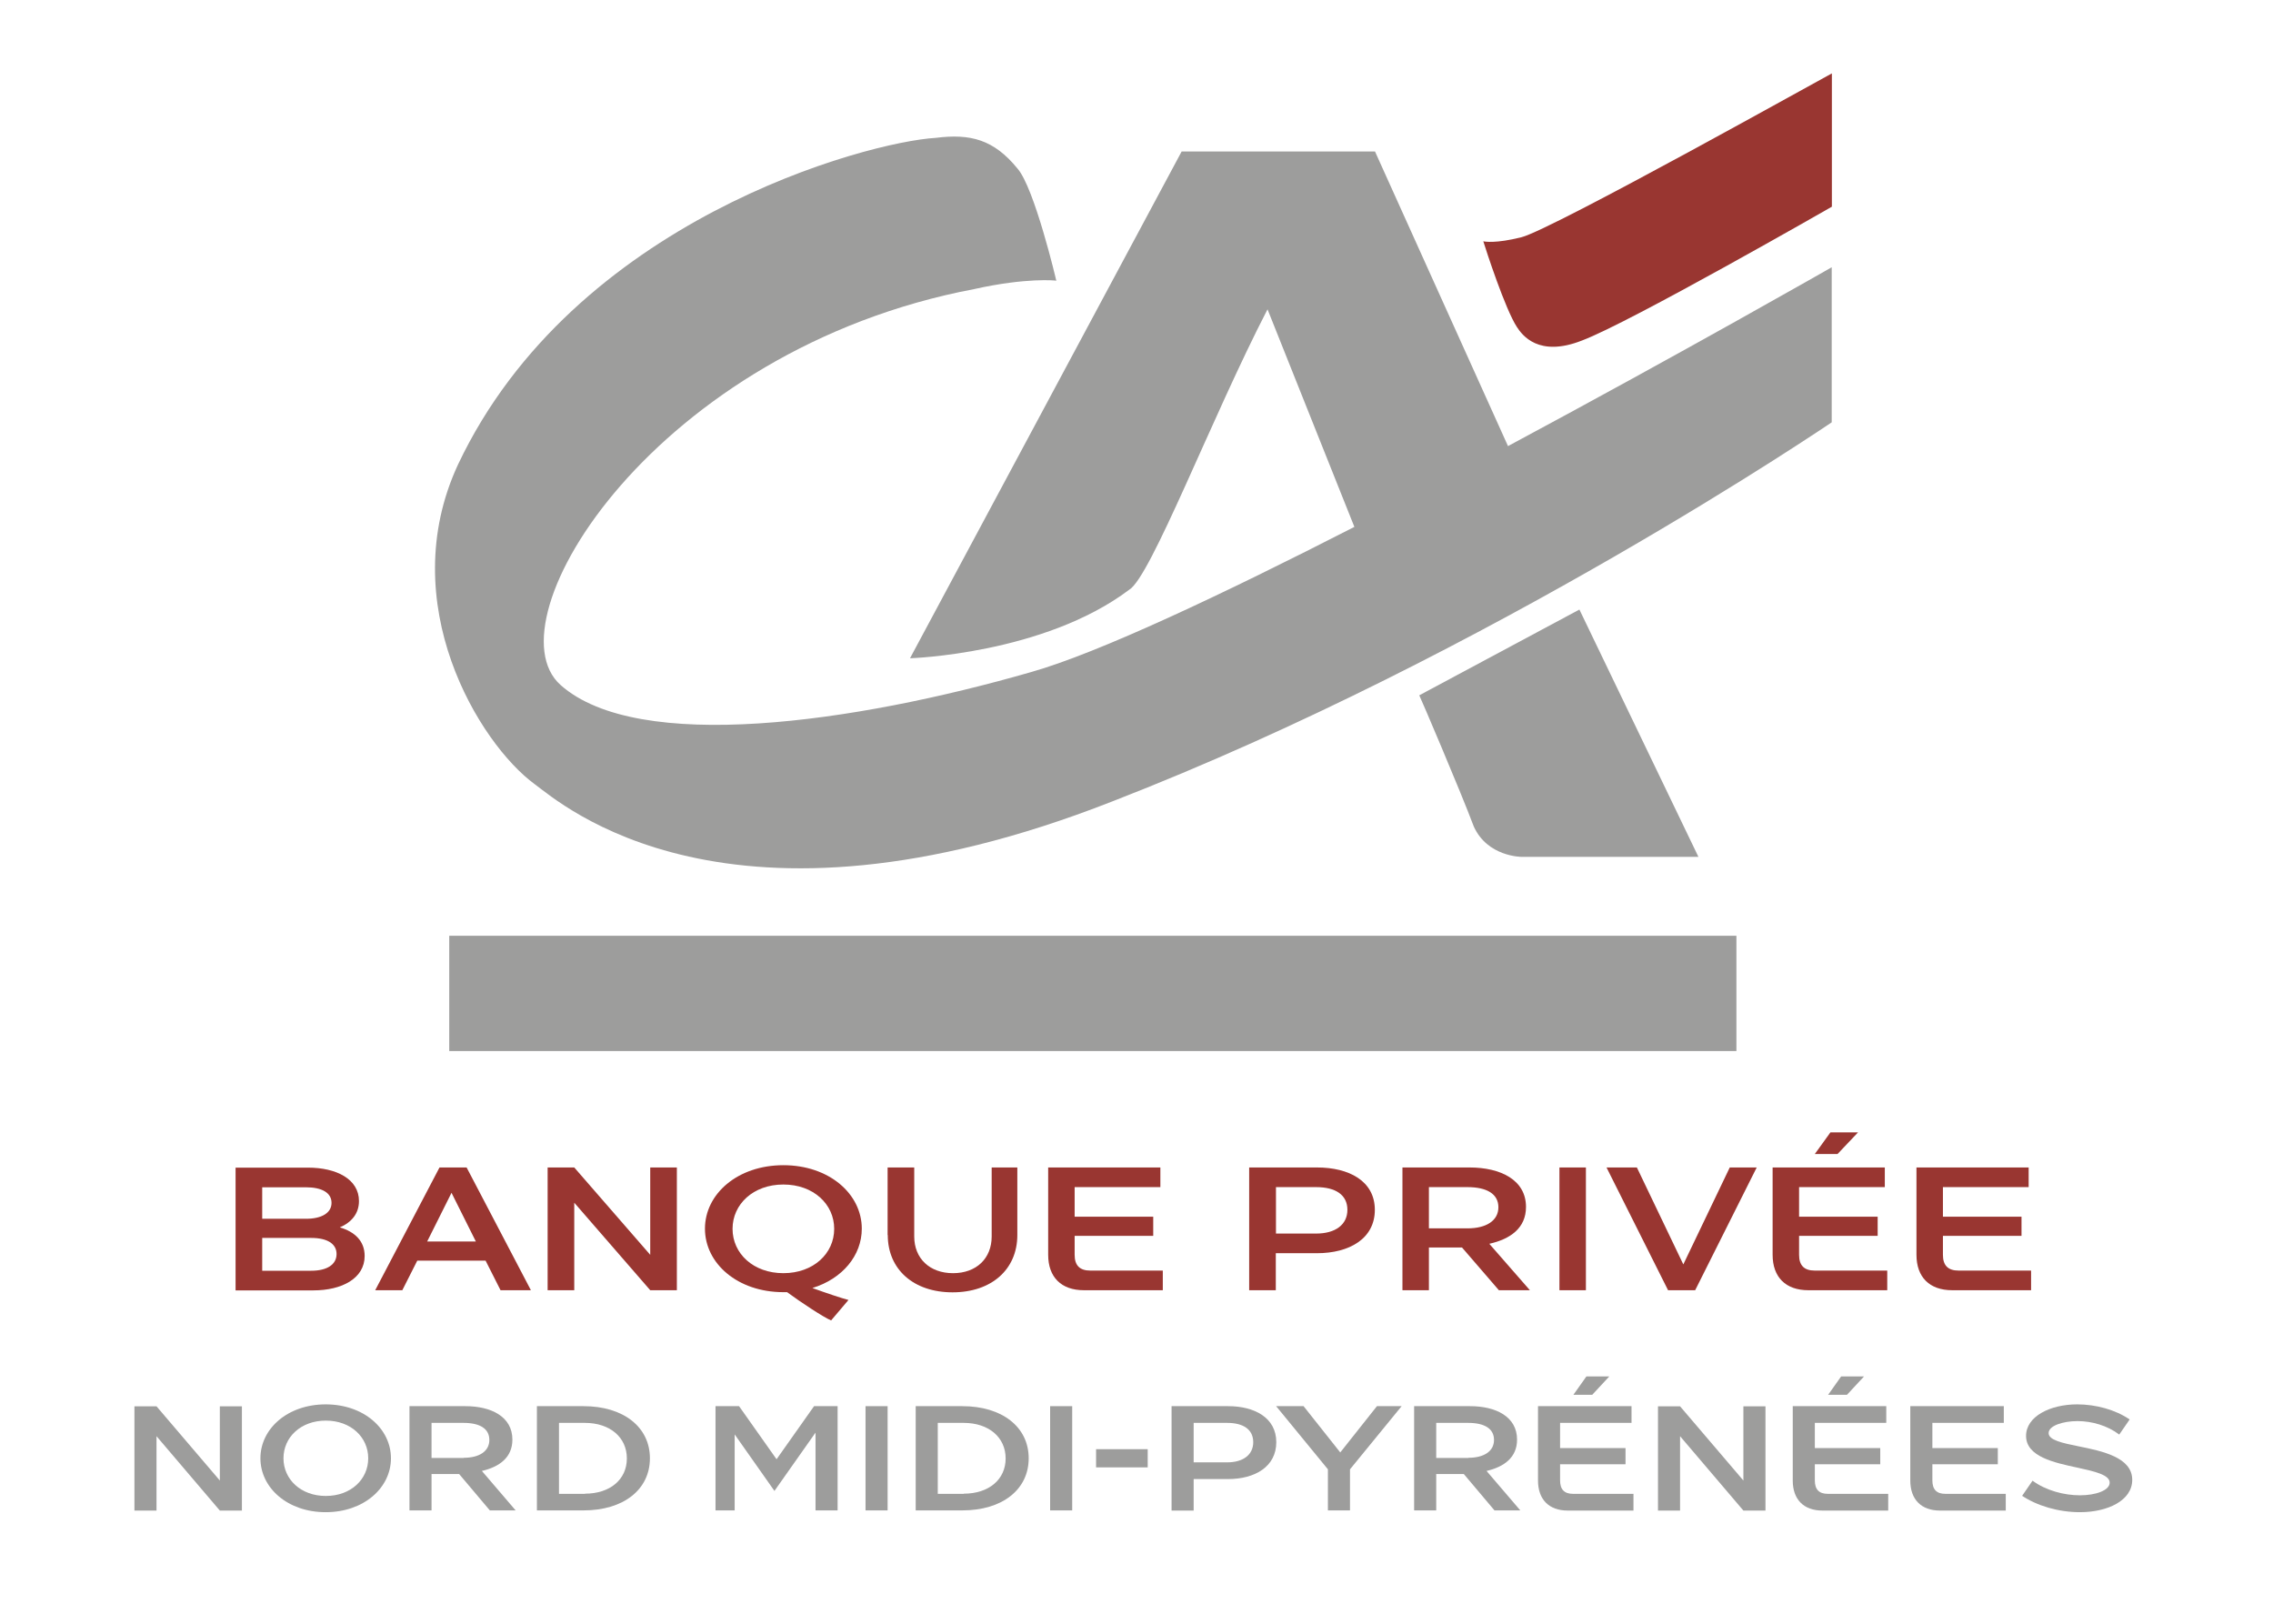 <?xml version="1.0" encoding="UTF-8"?>
<svg id="Calque_1" data-name="Calque 1" xmlns="http://www.w3.org/2000/svg" viewBox="0 0 140 100">
  <defs>
    <style>
      .cls-1 {
        fill: #9d9d9c;
      }

      .cls-1, .cls-2 {
        stroke-width: 0px;
      }

      .cls-2 {
        fill: #993631;
      }
    </style>
  </defs>
  <g>
    <g>
      <path class="cls-1" d="m87.42,42.82l9.86-5.28,7.33,15.23h-10.9s-2.1,0-2.94-1.88c-.78-2.09-3.33-8.06-3.35-8.06h0Z"/>
      <rect class="cls-1" x="27.67" y="57.63" width="79.28" height="7.1"/>
    </g>
    <path class="cls-2" d="m112.83,12.73s-12.47,7.15-15.39,8.24c-2.68,1.06-3.69-.34-4.01-.83-.72-1.1-1.9-4.73-2.07-5.28.07.02.76.15,2.35-.25,1.9-.48,19.1-10.1,19.12-10.09v8.21h0Z"/>
    <path class="cls-1" d="m92.88,27.47l-8.19-18.14h-11.91l-16.73,31.21s8.23-.25,13.5-4.22c1.33-.78,5.09-10.64,8.52-17.27l5.35,13.4c-8.09,4.14-15.77,7.77-19.91,8.94-10.91,3.14-24.21,5.03-28.98.8-4.49-3.99,5.88-20.68,25.49-24.39,3.18-.71,5.04-.53,5.04-.51,0-.02-1.34-5.71-2.39-6.91-1.46-1.79-2.9-2.16-5.03-1.89-4.25.25-22.31,5.07-29.43,20.12-3.97,8.55,1.31,17.19,4.73,19.69,1.59,1.16,11.85,10.36,35.56,1.06,23.37-9.07,44.31-23.35,44.32-23.35v-9.55s-9.24,5.28-19.95,11.02Z"/>
  </g>
  <g>
    <path class="cls-2" d="m22.46,77.35c0,1.38-1.4,2.12-3.16,2.12h-4.79v-7.56h4.46c1.74,0,3.14.7,3.14,2.06,0,.77-.46,1.31-1.18,1.62.92.27,1.53.84,1.53,1.76Zm-6.31-4.23v1.94h2.7c.96,0,1.57-.36,1.57-.98s-.59-.96-1.58-.96h-2.69Zm4.58,4.11c0-.64-.59-.99-1.55-.99h-3.03v2.02h3.02c.97,0,1.56-.38,1.56-1.03Z"/>
    <path class="cls-2" d="m29.91,77.64h-4.21l-.92,1.82h-1.67l3.96-7.56h1.67l3.96,7.56h-1.87l-.92-1.82Zm-.6-1.18l-1.5-3-1.5,3h3.01Z"/>
    <path class="cls-2" d="m35.37,74.07v5.39h-1.64v-7.56h1.64l4.68,5.38v-5.38h1.64v7.56h-1.64l-4.68-5.39Z"/>
    <path class="cls-2" d="m50.05,79.33c.83.3,1.81.63,2.21.73l-1.07,1.26c-.46-.19-1.87-1.12-2.71-1.74h-.23c-2.82,0-4.83-1.77-4.83-3.91s2.01-3.91,4.83-3.91,4.83,1.77,4.83,3.91c0,1.65-1.19,3.08-3.03,3.65Zm-1.8-.92c1.85,0,3.13-1.21,3.13-2.73s-1.28-2.73-3.13-2.73-3.13,1.21-3.13,2.73,1.28,2.73,3.13,2.73Z"/>
    <path class="cls-2" d="m54.67,76.06v-4.16h1.64v4.25c0,1.35.95,2.26,2.39,2.26s2.38-.91,2.38-2.26v-4.25h1.58v4.16c0,2.12-1.59,3.53-3.99,3.53s-3.99-1.41-3.99-3.53Z"/>
    <path class="cls-2" d="m64.56,77.28v-5.38h6.91v1.21h-5.28v1.82h4.84v1.18h-4.84v1.17c0,.66.32.97.96.97h4.47v1.21h-4.86c-1.4,0-2.2-.81-2.2-2.18Z"/>
    <path class="cls-2" d="m76.95,71.9h4.17c1.96,0,3.56.83,3.56,2.61s-1.58,2.67-3.56,2.67h-2.54v2.28h-1.64v-7.56Zm4.12,4.07c1.17,0,1.92-.54,1.92-1.46s-.72-1.4-1.93-1.4h-2.47v2.86h2.49Z"/>
    <path class="cls-2" d="m86.38,71.9h4.13c1.92,0,3.48.77,3.48,2.43,0,1.3-.96,1.98-2.26,2.27l2.5,2.86h-1.91l-2.27-2.63h-2.04v2.63h-1.63v-7.56Zm4.01,3.75c1.16,0,1.9-.48,1.9-1.3s-.71-1.24-1.91-1.24h-2.37v2.54h2.38Z"/>
    <path class="cls-2" d="m96.05,71.9h1.63v7.56h-1.63v-7.56Z"/>
    <path class="cls-2" d="m108.2,71.9l-3.79,7.56h-1.67l-3.79-7.56h1.87l2.86,5.97,2.86-5.97h1.67Z"/>
    <path class="cls-2" d="m109.18,77.28v-5.38h6.91v1.21h-5.28v1.82h4.84v1.18h-4.84v1.17c0,.66.32.97.96.97h4.47v1.21h-4.86c-1.4,0-2.2-.81-2.2-2.18Zm5.26-7.54l-1.26,1.33h-1.4l.96-1.33h1.7Z"/>
    <path class="cls-2" d="m118.04,77.28v-5.38h6.91v1.21h-5.28v1.82h4.84v1.18h-4.84v1.17c0,.66.32.97.96.97h4.47v1.21h-4.86c-1.4,0-2.2-.81-2.2-2.18Z"/>
  </g>
  <g>
    <path class="cls-1" d="m9.64,88.45v4.58h-1.36v-6.42h1.36l3.9,4.57v-4.57h1.36v6.42h-1.36l-3.9-4.58Z"/>
    <path class="cls-1" d="m16.04,89.81c0-1.82,1.67-3.32,4.02-3.32s4.02,1.5,4.02,3.32-1.67,3.32-4.02,3.32-4.02-1.5-4.02-3.32Zm1.42,0c0,1.29,1.06,2.32,2.61,2.32s2.61-1.03,2.61-2.32-1.06-2.32-2.61-2.32-2.61,1.03-2.61,2.32Z"/>
    <path class="cls-1" d="m25.22,86.6h3.44c1.6,0,2.9.65,2.9,2.06,0,1.1-.8,1.68-1.88,1.93l2.08,2.43h-1.59l-1.89-2.24h-1.7v2.24h-1.36v-6.42Zm3.34,3.18c.96,0,1.58-.4,1.58-1.1s-.59-1.05-1.59-1.05h-1.97v2.16h1.98Z"/>
    <path class="cls-1" d="m33.07,86.6h2.87c2.45,0,4.09,1.28,4.09,3.21s-1.63,3.21-4.09,3.21h-2.87v-6.42Zm2.96,5.39c1.54,0,2.58-.87,2.58-2.17s-1.04-2.19-2.58-2.19h-1.6v4.37h1.6Z"/>
    <path class="cls-1" d="m50.14,86.6h1.45v6.42h-1.36v-4.79l-2.53,3.59-2.45-3.48v4.68h-1.18v-6.42h1.45l2.31,3.27,2.31-3.27Z"/>
    <path class="cls-1" d="m53.31,86.6h1.36v6.42h-1.36v-6.42Z"/>
    <path class="cls-1" d="m56.4,86.6h2.87c2.45,0,4.09,1.28,4.09,3.21s-1.63,3.21-4.09,3.21h-2.87v-6.42Zm2.96,5.39c1.54,0,2.58-.87,2.58-2.17s-1.04-2.19-2.58-2.19h-1.6v4.37h1.6Z"/>
    <path class="cls-1" d="m64.68,86.6h1.36v6.42h-1.36v-6.42Z"/>
    <path class="cls-1" d="m70.69,89.25v1.12h-3.18v-1.12h3.18Z"/>
    <path class="cls-1" d="m72.16,86.6h3.48c1.63,0,2.97.71,2.97,2.22s-1.32,2.27-2.97,2.27h-2.12v1.94h-1.36v-6.42Zm3.43,3.46c.97,0,1.6-.46,1.6-1.24s-.6-1.19-1.61-1.19h-2.06v2.43h2.07Z"/>
    <path class="cls-1" d="m83.15,90.49v2.53h-1.36v-2.53l-3.19-3.89h1.69l2.26,2.85,2.26-2.85h1.52l-3.18,3.89Z"/>
    <path class="cls-1" d="m87.1,86.6h3.44c1.6,0,2.9.65,2.9,2.06,0,1.1-.8,1.68-1.88,1.93l2.08,2.43h-1.59l-1.89-2.24h-1.7v2.24h-1.36v-6.42Zm3.34,3.18c.96,0,1.58-.4,1.58-1.1s-.59-1.05-1.59-1.05h-1.97v2.16h1.98Z"/>
    <path class="cls-1" d="m94.73,91.17v-4.57h5.76v1.03h-4.4v1.55h4.03v1h-4.03v.99c0,.56.26.83.8.83h3.72v1.03h-4.05c-1.16,0-1.83-.69-1.83-1.85Zm4.39-6.4l-1.05,1.13h-1.16l.8-1.13h1.42Z"/>
    <path class="cls-1" d="m103.48,88.45v4.58h-1.36v-6.42h1.36l3.9,4.57v-4.57h1.36v6.42h-1.36l-3.9-4.58Z"/>
    <path class="cls-1" d="m110.42,91.17v-4.57h5.76v1.03h-4.4v1.55h4.03v1h-4.03v.99c0,.56.26.83.8.83h3.72v1.03h-4.05c-1.16,0-1.83-.69-1.83-1.85Zm4.39-6.4l-1.05,1.13h-1.16l.8-1.13h1.42Z"/>
    <path class="cls-1" d="m117.66,91.17v-4.57h5.76v1.03h-4.4v1.55h4.03v1h-4.03v.99c0,.56.26.83.8.83h3.72v1.03h-4.05c-1.16,0-1.83-.69-1.83-1.85Z"/>
    <path class="cls-1" d="m124.55,92.12l.64-.93c.83.61,1.95.9,2.92.9s1.83-.3,1.83-.78-.92-.69-1.97-.92c-1.45-.31-3.18-.68-3.18-1.96,0-1.19,1.47-1.94,3.15-1.94,1.15,0,2.36.33,3.23.93l-.64.93c-.72-.55-1.68-.83-2.57-.83s-1.78.28-1.78.74c0,.43.84.61,1.83.81,1.48.3,3.32.68,3.32,2.07,0,1.27-1.51,1.99-3.22,1.99-1.32,0-2.64-.39-3.58-1.02Z"/>
  </g>
</svg>